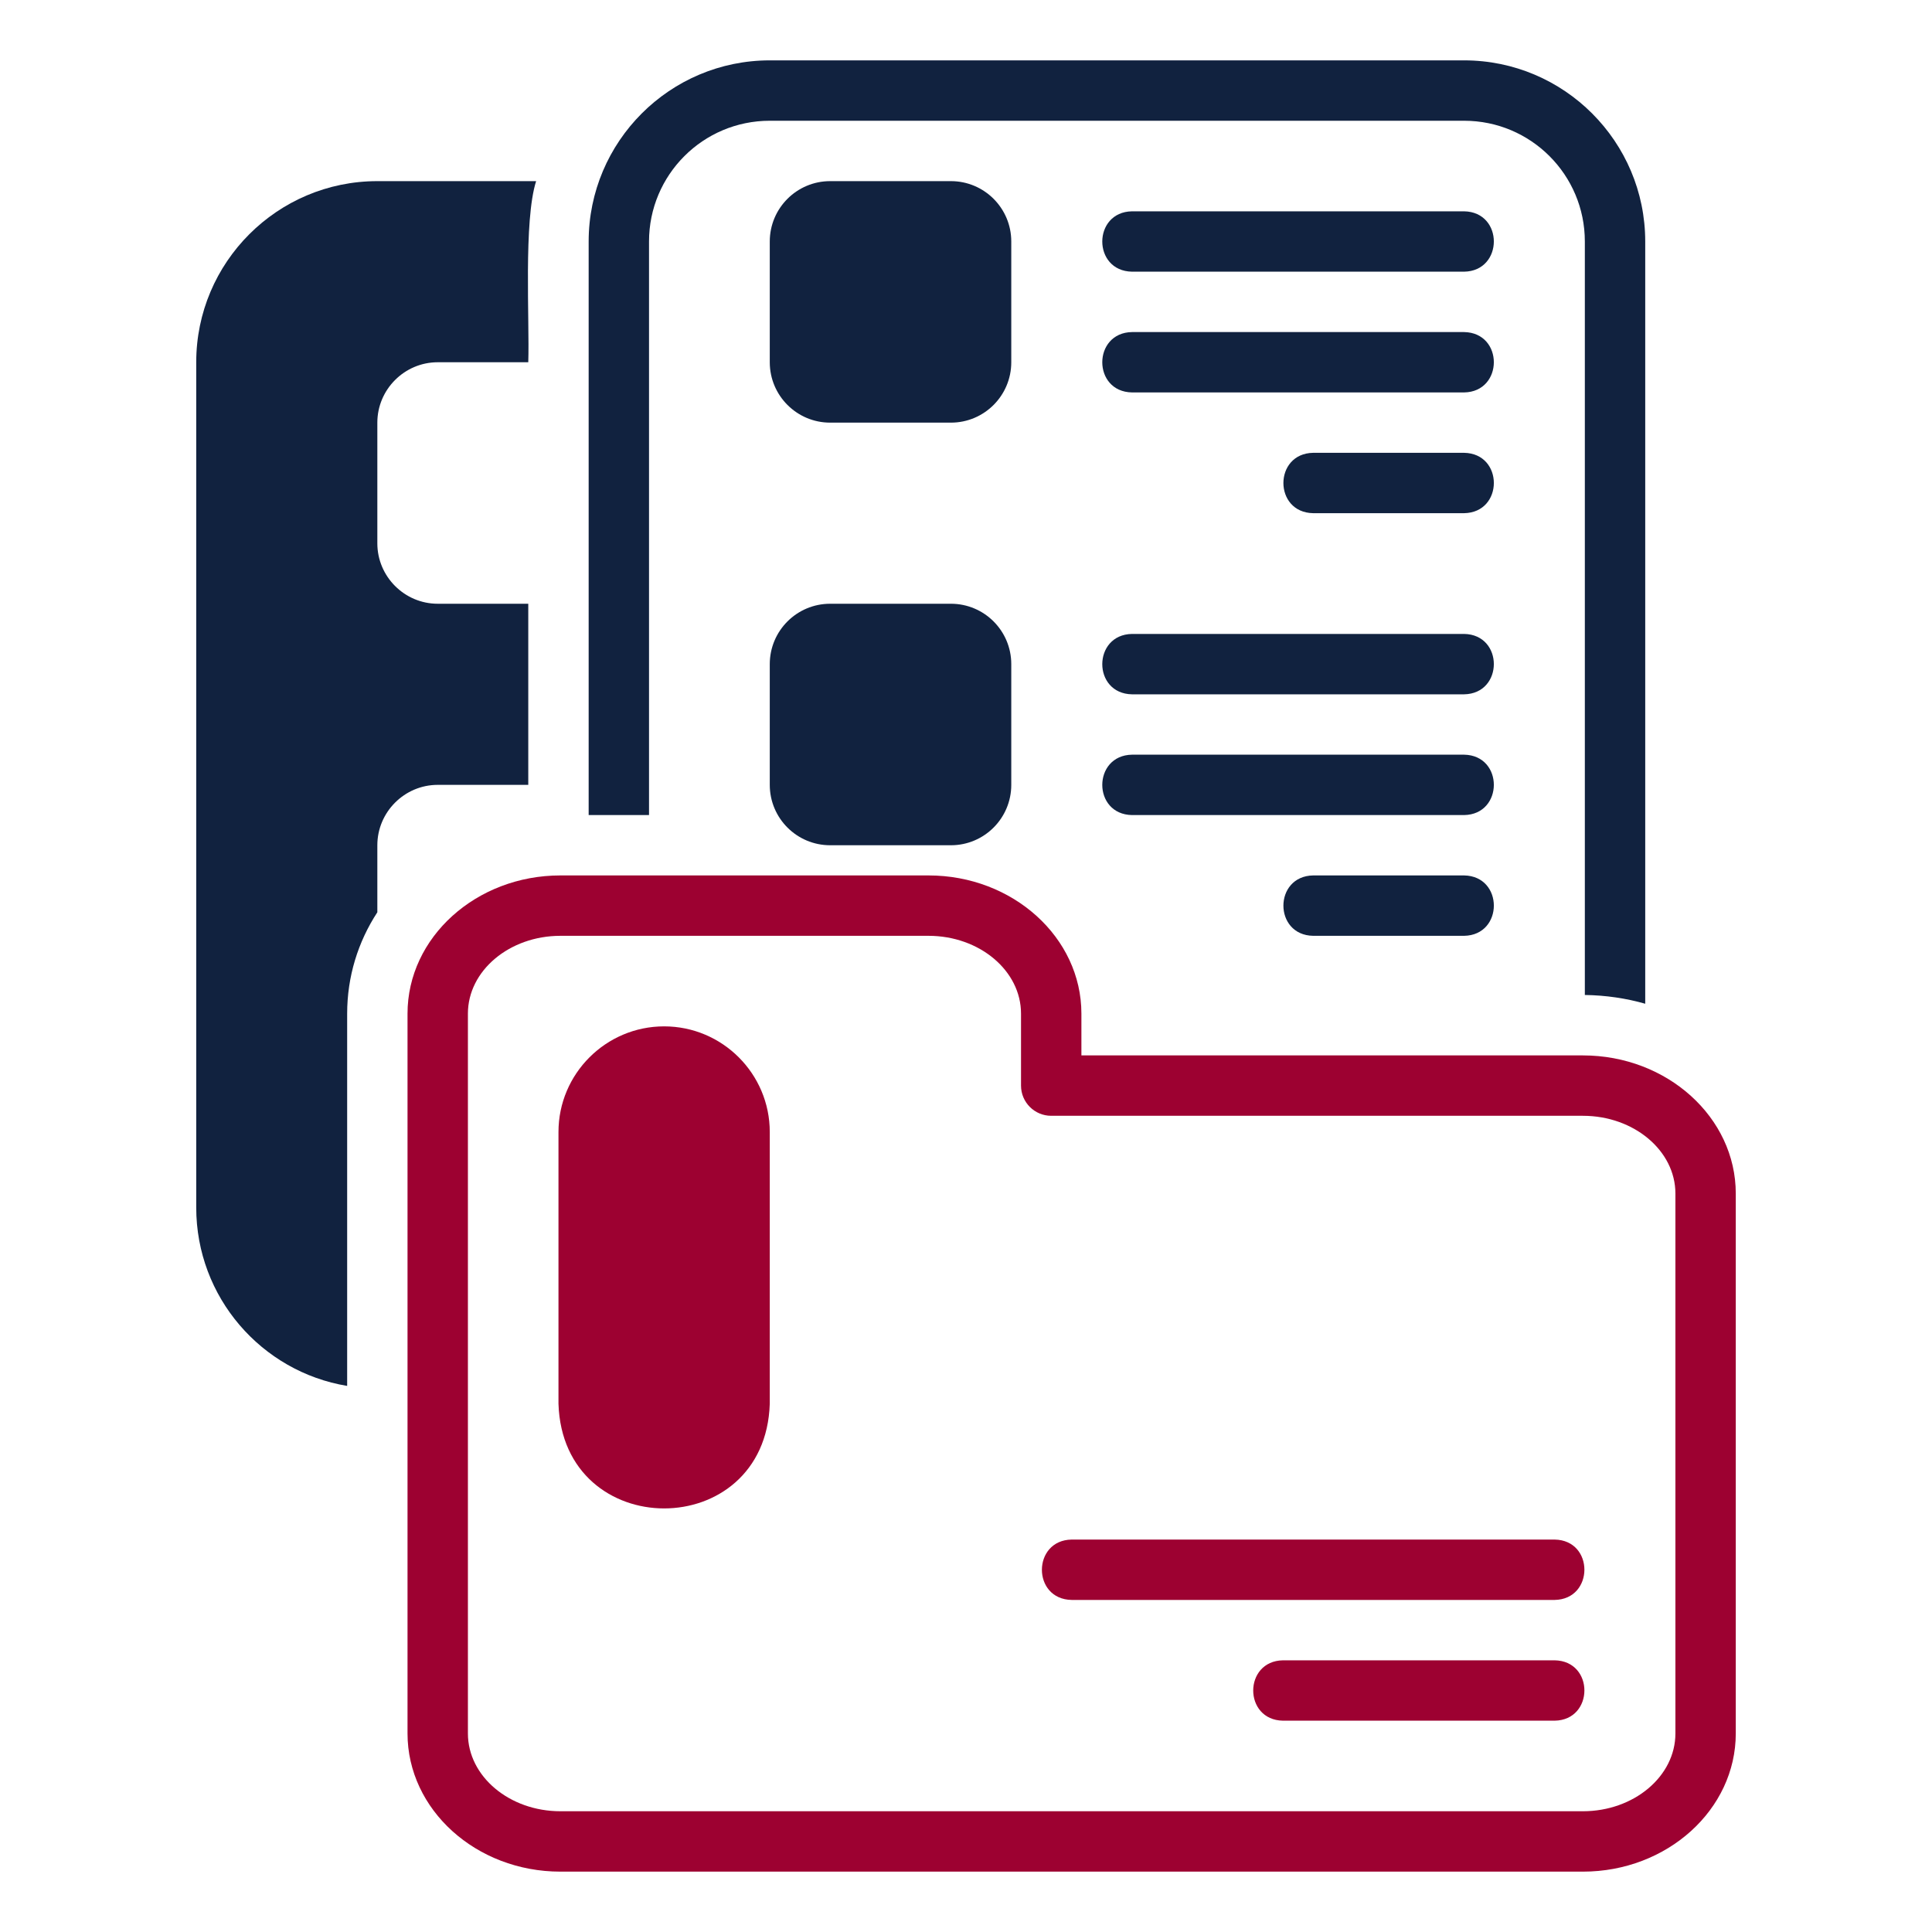 <?xml version="1.0" encoding="UTF-8"?>
<svg xmlns="http://www.w3.org/2000/svg" width="90" height="90" viewBox="0 0 90 90" fill="none">
  <path d="M73.737 49.165H50.376V47.218C50.376 43.669 47.181 40.781 43.254 40.781H26.106C22.179 40.781 18.984 43.669 18.984 47.218V80.751C18.984 84.299 22.179 87.188 26.106 87.188H73.737C77.664 87.188 80.859 84.299 80.859 80.751V55.6C80.859 52.052 77.664 49.165 73.737 49.165ZM78.047 80.751C78.047 82.749 76.114 84.375 73.737 84.375H26.106C23.73 84.375 21.797 82.749 21.797 80.751V47.218C21.797 45.22 23.73 43.594 26.106 43.594H43.254C45.63 43.594 47.563 45.22 47.563 47.218V50.572C47.563 51.349 48.193 51.978 48.969 51.978H73.737C76.114 51.978 78.047 53.602 78.047 55.6L78.047 80.751Z" fill="#9D0131"></path>
  <path d="M72.422 71.719H49.922C48.08 71.748 48.068 74.5 49.922 74.531H72.422C74.263 74.502 74.276 71.75 72.422 71.719Z" fill="#9D0131"></path>
  <path d="M72.422 77.344H59.766C57.921 77.374 57.914 80.125 59.766 80.156H72.422C74.266 80.126 74.273 77.375 72.422 77.344Z" fill="#9D0131"></path>
  <path d="M30.938 47.812C28.224 47.812 26.016 50.021 26.016 52.734V65.391C26.221 71.891 35.652 71.897 35.859 65.391V52.734C35.859 50.021 33.651 47.812 30.938 47.812Z" fill="#9D0131"></path>
  <path d="M24.609 36.562V28.125H20.391C18.844 28.125 17.578 26.859 17.578 25.312V19.688C17.578 18.141 18.844 16.875 20.391 16.875H24.609C24.672 14.902 24.384 10.287 24.975 8.438H17.578C12.923 8.438 9.141 12.22 9.141 16.875V56.25C9.141 60.426 12.178 63.9 16.172 64.561V47.222C16.172 45.492 16.678 43.875 17.578 42.497V39.375C17.578 37.828 18.844 36.562 20.391 36.562L24.609 36.562Z" fill="#11223F"></path>
  <path d="M76.641 46.758V11.25C76.641 6.595 72.858 2.812 68.203 2.812H35.859C31.205 2.812 27.422 6.595 27.422 11.25V37.969H30.234V11.25C30.234 8.142 32.752 5.625 35.859 5.625H68.203C71.311 5.625 73.828 8.142 73.828 11.25V46.35C74.812 46.364 75.755 46.505 76.641 46.758Z" fill="#11223F"></path>
  <path d="M68.203 12.656C70.047 12.627 70.055 9.875 68.203 9.844H52.734C50.891 9.873 50.882 12.625 52.734 12.656H68.203Z" fill="#11223F"></path>
  <path d="M52.734 18.281H68.203C70.047 18.252 70.055 15.5 68.203 15.469H52.734C50.891 15.498 50.882 18.25 52.734 18.281Z" fill="#11223F"></path>
  <path d="M68.203 21.094H61.172C59.326 21.124 59.322 23.875 61.172 23.906H68.203C70.05 23.876 70.053 21.125 68.203 21.094Z" fill="#11223F"></path>
  <path d="M52.734 32.344H68.203C70.047 32.314 70.055 29.562 68.203 29.531H52.734C50.891 29.561 50.882 32.313 52.734 32.344Z" fill="#11223F"></path>
  <path d="M52.734 37.969H68.203C70.047 37.939 70.055 35.187 68.203 35.156H52.734C50.891 35.186 50.882 37.938 52.734 37.969Z" fill="#11223F"></path>
  <path d="M61.172 43.594H68.203C70.05 43.563 70.053 40.812 68.203 40.781H61.172C59.326 40.812 59.322 43.563 61.172 43.594Z" fill="#11223F"></path>
  <path d="M44.297 8.438H38.672C37.119 8.438 35.859 9.697 35.859 11.25V16.875C35.859 18.428 37.119 19.688 38.672 19.688H44.297C45.85 19.688 47.109 18.428 47.109 16.875V11.25C47.109 9.697 45.85 8.438 44.297 8.438Z" fill="#11223F"></path>
  <path d="M44.297 28.125H38.672C37.119 28.125 35.859 29.384 35.859 30.938V36.562C35.859 38.116 37.119 39.375 38.672 39.375H44.297C45.85 39.375 47.109 38.116 47.109 36.562V30.938C47.109 29.384 45.85 28.125 44.297 28.125Z" fill="#11223F"></path>
</svg>
